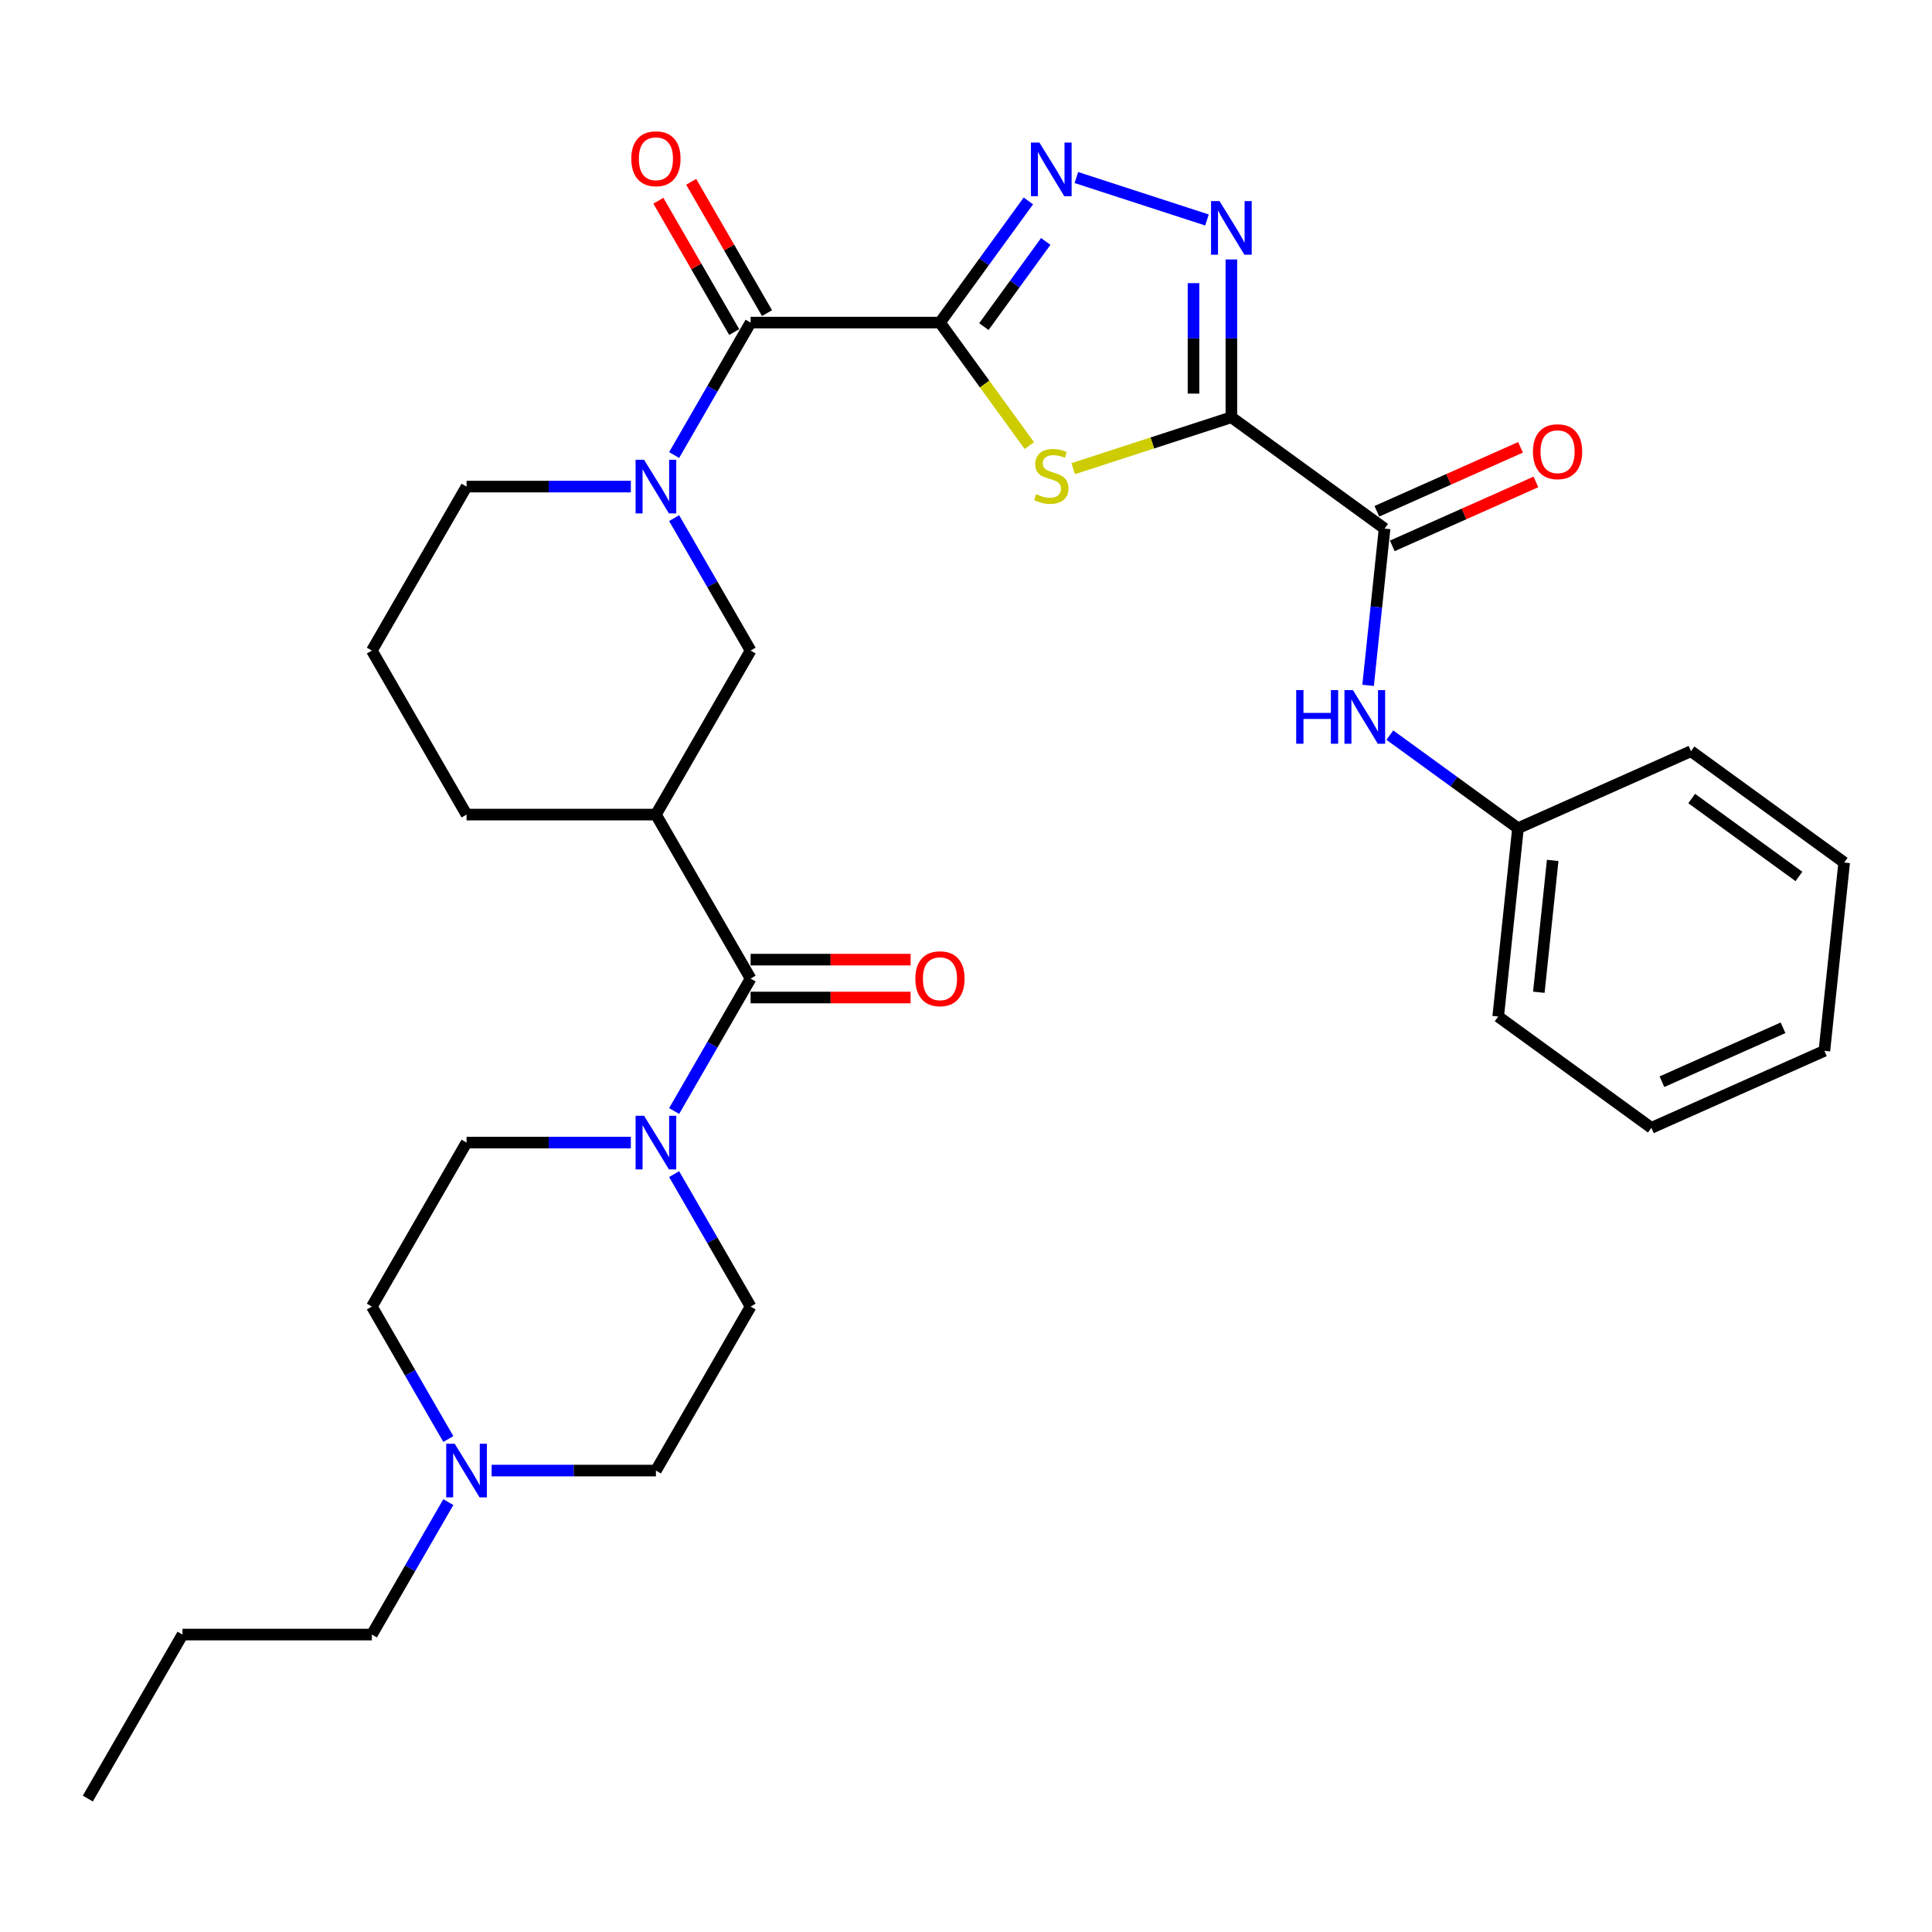 <?xml version='1.0' encoding='iso-8859-1'?>
<svg version='1.1' baseProfile='full'
              xmlns='http://www.w3.org/2000/svg'
                      xmlns:rdkit='http://www.rdkit.org/xml'
                      xmlns:xlink='http://www.w3.org/1999/xlink'
                  xml:space='preserve'
width='1000px' height='1000px' viewBox='0 0 1000 1000'>
<!-- END OF HEADER -->
<rect style='opacity:1.0;fill:#FFFFFF;stroke:none' width='1000' height='1000' x='0' y='0'> </rect>
<path class='bond-1' d='M 486.527,166.971 L 509.658,198.808' style='fill:none;fill-rule:evenodd;stroke:#000000;stroke-width:6px;stroke-linecap:butt;stroke-linejoin:miter;stroke-opacity:1' />
<path class='bond-1' d='M 509.658,198.808 L 532.789,230.646' style='fill:none;fill-rule:evenodd;stroke:#CCCC00;stroke-width:6px;stroke-linecap:butt;stroke-linejoin:miter;stroke-opacity:1' />
<path class='bond-2' d='M 486.527,166.971 L 509.401,135.488' style='fill:none;fill-rule:evenodd;stroke:#000000;stroke-width:6px;stroke-linecap:butt;stroke-linejoin:miter;stroke-opacity:1' />
<path class='bond-2' d='M 509.401,135.488 L 532.276,104.004' style='fill:none;fill-rule:evenodd;stroke:#0000FF;stroke-width:6px;stroke-linecap:butt;stroke-linejoin:miter;stroke-opacity:1' />
<path class='bond-2' d='M 509.249,169.049 L 525.261,147.01' style='fill:none;fill-rule:evenodd;stroke:#000000;stroke-width:6px;stroke-linecap:butt;stroke-linejoin:miter;stroke-opacity:1' />
<path class='bond-2' d='M 525.261,147.01 L 541.273,124.972' style='fill:none;fill-rule:evenodd;stroke:#0000FF;stroke-width:6px;stroke-linecap:butt;stroke-linejoin:miter;stroke-opacity:1' />
<path class='bond-4' d='M 486.527,166.971 L 388.511,166.971' style='fill:none;fill-rule:evenodd;stroke:#000000;stroke-width:6px;stroke-linecap:butt;stroke-linejoin:miter;stroke-opacity:1' />
<path class='bond-0' d='M 637.359,215.979 L 596.424,229.28' style='fill:none;fill-rule:evenodd;stroke:#000000;stroke-width:6px;stroke-linecap:butt;stroke-linejoin:miter;stroke-opacity:1' />
<path class='bond-0' d='M 596.424,229.28 L 555.49,242.58' style='fill:none;fill-rule:evenodd;stroke:#CCCC00;stroke-width:6px;stroke-linecap:butt;stroke-linejoin:miter;stroke-opacity:1' />
<path class='bond-7' d='M 637.359,215.979 L 716.655,273.592' style='fill:none;fill-rule:evenodd;stroke:#000000;stroke-width:6px;stroke-linecap:butt;stroke-linejoin:miter;stroke-opacity:1' />
<path class='bond-32' d='M 637.359,215.979 L 637.359,175.136' style='fill:none;fill-rule:evenodd;stroke:#000000;stroke-width:6px;stroke-linecap:butt;stroke-linejoin:miter;stroke-opacity:1' />
<path class='bond-32' d='M 637.359,175.136 L 637.359,134.293' style='fill:none;fill-rule:evenodd;stroke:#0000FF;stroke-width:6px;stroke-linecap:butt;stroke-linejoin:miter;stroke-opacity:1' />
<path class='bond-32' d='M 617.755,203.726 L 617.755,175.136' style='fill:none;fill-rule:evenodd;stroke:#000000;stroke-width:6px;stroke-linecap:butt;stroke-linejoin:miter;stroke-opacity:1' />
<path class='bond-32' d='M 617.755,175.136 L 617.755,146.546' style='fill:none;fill-rule:evenodd;stroke:#0000FF;stroke-width:6px;stroke-linecap:butt;stroke-linejoin:miter;stroke-opacity:1' />
<path class='bond-3' d='M 557.117,91.891 L 624.722,113.857' style='fill:none;fill-rule:evenodd;stroke:#0000FF;stroke-width:6px;stroke-linecap:butt;stroke-linejoin:miter;stroke-opacity:1' />
<path class='bond-5' d='M 388.511,166.971 L 368.721,201.249' style='fill:none;fill-rule:evenodd;stroke:#000000;stroke-width:6px;stroke-linecap:butt;stroke-linejoin:miter;stroke-opacity:1' />
<path class='bond-5' d='M 368.721,201.249 L 348.931,235.526' style='fill:none;fill-rule:evenodd;stroke:#0000FF;stroke-width:6px;stroke-linecap:butt;stroke-linejoin:miter;stroke-opacity:1' />
<path class='bond-13' d='M 397,162.07 L 377.379,128.087' style='fill:none;fill-rule:evenodd;stroke:#000000;stroke-width:6px;stroke-linecap:butt;stroke-linejoin:miter;stroke-opacity:1' />
<path class='bond-13' d='M 377.379,128.087 L 357.759,94.103' style='fill:none;fill-rule:evenodd;stroke:#FF0000;stroke-width:6px;stroke-linecap:butt;stroke-linejoin:miter;stroke-opacity:1' />
<path class='bond-13' d='M 380.023,171.872 L 360.402,137.889' style='fill:none;fill-rule:evenodd;stroke:#000000;stroke-width:6px;stroke-linecap:butt;stroke-linejoin:miter;stroke-opacity:1' />
<path class='bond-13' d='M 360.402,137.889 L 340.782,103.905' style='fill:none;fill-rule:evenodd;stroke:#FF0000;stroke-width:6px;stroke-linecap:butt;stroke-linejoin:miter;stroke-opacity:1' />
<path class='bond-10' d='M 348.931,268.185 L 368.721,302.463' style='fill:none;fill-rule:evenodd;stroke:#0000FF;stroke-width:6px;stroke-linecap:butt;stroke-linejoin:miter;stroke-opacity:1' />
<path class='bond-10' d='M 368.721,302.463 L 388.511,336.74' style='fill:none;fill-rule:evenodd;stroke:#000000;stroke-width:6px;stroke-linecap:butt;stroke-linejoin:miter;stroke-opacity:1' />
<path class='bond-21' d='M 326.526,251.856 L 284.006,251.856' style='fill:none;fill-rule:evenodd;stroke:#0000FF;stroke-width:6px;stroke-linecap:butt;stroke-linejoin:miter;stroke-opacity:1' />
<path class='bond-21' d='M 284.006,251.856 L 241.487,251.856' style='fill:none;fill-rule:evenodd;stroke:#000000;stroke-width:6px;stroke-linecap:butt;stroke-linejoin:miter;stroke-opacity:1' />
<path class='bond-6' d='M 388.511,506.509 L 339.503,421.625' style='fill:none;fill-rule:evenodd;stroke:#000000;stroke-width:6px;stroke-linecap:butt;stroke-linejoin:miter;stroke-opacity:1' />
<path class='bond-9' d='M 388.511,506.509 L 368.721,540.787' style='fill:none;fill-rule:evenodd;stroke:#000000;stroke-width:6px;stroke-linecap:butt;stroke-linejoin:miter;stroke-opacity:1' />
<path class='bond-9' d='M 368.721,540.787 L 348.931,575.064' style='fill:none;fill-rule:evenodd;stroke:#0000FF;stroke-width:6px;stroke-linecap:butt;stroke-linejoin:miter;stroke-opacity:1' />
<path class='bond-14' d='M 388.511,516.311 L 429.923,516.311' style='fill:none;fill-rule:evenodd;stroke:#000000;stroke-width:6px;stroke-linecap:butt;stroke-linejoin:miter;stroke-opacity:1' />
<path class='bond-14' d='M 429.923,516.311 L 471.335,516.311' style='fill:none;fill-rule:evenodd;stroke:#FF0000;stroke-width:6px;stroke-linecap:butt;stroke-linejoin:miter;stroke-opacity:1' />
<path class='bond-14' d='M 388.511,496.707 L 429.923,496.707' style='fill:none;fill-rule:evenodd;stroke:#000000;stroke-width:6px;stroke-linecap:butt;stroke-linejoin:miter;stroke-opacity:1' />
<path class='bond-14' d='M 429.923,496.707 L 471.335,496.707' style='fill:none;fill-rule:evenodd;stroke:#FF0000;stroke-width:6px;stroke-linecap:butt;stroke-linejoin:miter;stroke-opacity:1' />
<path class='bond-11' d='M 716.655,273.592 L 712.391,314.167' style='fill:none;fill-rule:evenodd;stroke:#000000;stroke-width:6px;stroke-linecap:butt;stroke-linejoin:miter;stroke-opacity:1' />
<path class='bond-11' d='M 712.391,314.167 L 708.126,354.741' style='fill:none;fill-rule:evenodd;stroke:#0000FF;stroke-width:6px;stroke-linecap:butt;stroke-linejoin:miter;stroke-opacity:1' />
<path class='bond-15' d='M 720.642,282.546 L 757.817,265.995' style='fill:none;fill-rule:evenodd;stroke:#000000;stroke-width:6px;stroke-linecap:butt;stroke-linejoin:miter;stroke-opacity:1' />
<path class='bond-15' d='M 757.817,265.995 L 794.992,249.443' style='fill:none;fill-rule:evenodd;stroke:#FF0000;stroke-width:6px;stroke-linecap:butt;stroke-linejoin:miter;stroke-opacity:1' />
<path class='bond-15' d='M 712.669,264.637 L 749.843,248.086' style='fill:none;fill-rule:evenodd;stroke:#000000;stroke-width:6px;stroke-linecap:butt;stroke-linejoin:miter;stroke-opacity:1' />
<path class='bond-15' d='M 749.843,248.086 L 787.018,231.535' style='fill:none;fill-rule:evenodd;stroke:#FF0000;stroke-width:6px;stroke-linecap:butt;stroke-linejoin:miter;stroke-opacity:1' />
<path class='bond-8' d='M 339.503,421.625 L 388.511,336.74' style='fill:none;fill-rule:evenodd;stroke:#000000;stroke-width:6px;stroke-linecap:butt;stroke-linejoin:miter;stroke-opacity:1' />
<path class='bond-33' d='M 339.503,421.625 L 241.487,421.625' style='fill:none;fill-rule:evenodd;stroke:#000000;stroke-width:6px;stroke-linecap:butt;stroke-linejoin:miter;stroke-opacity:1' />
<path class='bond-16' d='M 348.931,607.723 L 368.721,642.001' style='fill:none;fill-rule:evenodd;stroke:#0000FF;stroke-width:6px;stroke-linecap:butt;stroke-linejoin:miter;stroke-opacity:1' />
<path class='bond-16' d='M 368.721,642.001 L 388.511,676.278' style='fill:none;fill-rule:evenodd;stroke:#000000;stroke-width:6px;stroke-linecap:butt;stroke-linejoin:miter;stroke-opacity:1' />
<path class='bond-17' d='M 326.526,591.394 L 284.006,591.394' style='fill:none;fill-rule:evenodd;stroke:#0000FF;stroke-width:6px;stroke-linecap:butt;stroke-linejoin:miter;stroke-opacity:1' />
<path class='bond-17' d='M 284.006,591.394 L 241.487,591.394' style='fill:none;fill-rule:evenodd;stroke:#000000;stroke-width:6px;stroke-linecap:butt;stroke-linejoin:miter;stroke-opacity:1' />
<path class='bond-20' d='M 719.387,380.5 L 752.547,404.591' style='fill:none;fill-rule:evenodd;stroke:#0000FF;stroke-width:6px;stroke-linecap:butt;stroke-linejoin:miter;stroke-opacity:1' />
<path class='bond-20' d='M 752.547,404.591 L 785.707,428.683' style='fill:none;fill-rule:evenodd;stroke:#000000;stroke-width:6px;stroke-linecap:butt;stroke-linejoin:miter;stroke-opacity:1' />
<path class='bond-12' d='M 232.059,744.833 L 212.269,710.556' style='fill:none;fill-rule:evenodd;stroke:#0000FF;stroke-width:6px;stroke-linecap:butt;stroke-linejoin:miter;stroke-opacity:1' />
<path class='bond-12' d='M 212.269,710.556 L 192.479,676.278' style='fill:none;fill-rule:evenodd;stroke:#000000;stroke-width:6px;stroke-linecap:butt;stroke-linejoin:miter;stroke-opacity:1' />
<path class='bond-23' d='M 232.059,777.492 L 212.269,811.769' style='fill:none;fill-rule:evenodd;stroke:#0000FF;stroke-width:6px;stroke-linecap:butt;stroke-linejoin:miter;stroke-opacity:1' />
<path class='bond-23' d='M 212.269,811.769 L 192.479,846.047' style='fill:none;fill-rule:evenodd;stroke:#000000;stroke-width:6px;stroke-linecap:butt;stroke-linejoin:miter;stroke-opacity:1' />
<path class='bond-34' d='M 254.464,761.163 L 296.984,761.163' style='fill:none;fill-rule:evenodd;stroke:#0000FF;stroke-width:6px;stroke-linecap:butt;stroke-linejoin:miter;stroke-opacity:1' />
<path class='bond-34' d='M 296.984,761.163 L 339.503,761.163' style='fill:none;fill-rule:evenodd;stroke:#000000;stroke-width:6px;stroke-linecap:butt;stroke-linejoin:miter;stroke-opacity:1' />
<path class='bond-19' d='M 388.511,676.278 L 339.503,761.163' style='fill:none;fill-rule:evenodd;stroke:#000000;stroke-width:6px;stroke-linecap:butt;stroke-linejoin:miter;stroke-opacity:1' />
<path class='bond-18' d='M 241.487,591.394 L 192.479,676.278' style='fill:none;fill-rule:evenodd;stroke:#000000;stroke-width:6px;stroke-linecap:butt;stroke-linejoin:miter;stroke-opacity:1' />
<path class='bond-25' d='M 785.707,428.683 L 775.461,526.163' style='fill:none;fill-rule:evenodd;stroke:#000000;stroke-width:6px;stroke-linecap:butt;stroke-linejoin:miter;stroke-opacity:1' />
<path class='bond-25' d='M 803.666,445.354 L 796.494,513.59' style='fill:none;fill-rule:evenodd;stroke:#000000;stroke-width:6px;stroke-linecap:butt;stroke-linejoin:miter;stroke-opacity:1' />
<path class='bond-26' d='M 785.707,428.683 L 875.249,388.817' style='fill:none;fill-rule:evenodd;stroke:#000000;stroke-width:6px;stroke-linecap:butt;stroke-linejoin:miter;stroke-opacity:1' />
<path class='bond-24' d='M 241.487,251.856 L 192.479,336.74' style='fill:none;fill-rule:evenodd;stroke:#000000;stroke-width:6px;stroke-linecap:butt;stroke-linejoin:miter;stroke-opacity:1' />
<path class='bond-22' d='M 241.487,421.625 L 192.479,336.74' style='fill:none;fill-rule:evenodd;stroke:#000000;stroke-width:6px;stroke-linecap:butt;stroke-linejoin:miter;stroke-opacity:1' />
<path class='bond-27' d='M 192.479,846.047 L 94.463,846.047' style='fill:none;fill-rule:evenodd;stroke:#000000;stroke-width:6px;stroke-linecap:butt;stroke-linejoin:miter;stroke-opacity:1' />
<path class='bond-30' d='M 775.461,526.163 L 854.758,583.775' style='fill:none;fill-rule:evenodd;stroke:#000000;stroke-width:6px;stroke-linecap:butt;stroke-linejoin:miter;stroke-opacity:1' />
<path class='bond-29' d='M 875.249,388.817 L 954.545,446.429' style='fill:none;fill-rule:evenodd;stroke:#000000;stroke-width:6px;stroke-linecap:butt;stroke-linejoin:miter;stroke-opacity:1' />
<path class='bond-29' d='M 875.621,413.318 L 931.128,453.647' style='fill:none;fill-rule:evenodd;stroke:#000000;stroke-width:6px;stroke-linecap:butt;stroke-linejoin:miter;stroke-opacity:1' />
<path class='bond-28' d='M 94.463,846.047 L 45.455,930.931' style='fill:none;fill-rule:evenodd;stroke:#000000;stroke-width:6px;stroke-linecap:butt;stroke-linejoin:miter;stroke-opacity:1' />
<path class='bond-31' d='M 954.545,446.429 L 944.3,543.908' style='fill:none;fill-rule:evenodd;stroke:#000000;stroke-width:6px;stroke-linecap:butt;stroke-linejoin:miter;stroke-opacity:1' />
<path class='bond-35' d='M 854.758,583.775 L 944.3,543.908' style='fill:none;fill-rule:evenodd;stroke:#000000;stroke-width:6px;stroke-linecap:butt;stroke-linejoin:miter;stroke-opacity:1' />
<path class='bond-35' d='M 860.216,559.887 L 922.895,531.98' style='fill:none;fill-rule:evenodd;stroke:#000000;stroke-width:6px;stroke-linecap:butt;stroke-linejoin:miter;stroke-opacity:1' />
<path  class='atom-2' d='M 536.298 255.795
Q 536.612 255.913, 537.906 256.462
Q 539.2 257.01, 540.611 257.363
Q 542.062 257.677, 543.473 257.677
Q 546.1 257.677, 547.629 256.422
Q 549.158 255.129, 549.158 252.894
Q 549.158 251.365, 548.374 250.424
Q 547.629 249.483, 546.453 248.973
Q 545.277 248.463, 543.316 247.875
Q 540.846 247.13, 539.356 246.425
Q 537.906 245.719, 536.847 244.229
Q 535.828 242.739, 535.828 240.23
Q 535.828 236.741, 538.18 234.584
Q 540.572 232.428, 545.277 232.428
Q 548.492 232.428, 552.138 233.957
L 551.236 236.976
Q 547.903 235.604, 545.394 235.604
Q 542.689 235.604, 541.199 236.741
Q 539.709 237.839, 539.749 239.76
Q 539.749 241.25, 540.493 242.151
Q 541.278 243.053, 542.375 243.563
Q 543.512 244.072, 545.394 244.66
Q 547.903 245.445, 549.393 246.229
Q 550.883 247.013, 551.942 248.62
Q 553.04 250.189, 553.04 252.894
Q 553.04 256.736, 550.452 258.814
Q 547.903 260.853, 543.63 260.853
Q 541.16 260.853, 539.278 260.304
Q 537.435 259.794, 535.24 258.892
L 536.298 255.795
' fill='#CCCC00'/>
<path  class='atom-3' d='M 538.004 73.795
L 547.1 88.498
Q 548.001 89.948, 549.452 92.575
Q 550.903 95.202, 550.981 95.359
L 550.981 73.795
L 554.667 73.795
L 554.667 101.554
L 550.864 101.554
L 541.101 85.479
Q 539.964 83.597, 538.749 81.441
Q 537.573 79.284, 537.22 78.618
L 537.22 101.554
L 533.613 101.554
L 533.613 73.795
L 538.004 73.795
' fill='#0000FF'/>
<path  class='atom-4' d='M 631.223 104.084
L 640.319 118.786
Q 641.22 120.237, 642.671 122.864
Q 644.122 125.491, 644.2 125.648
L 644.2 104.084
L 647.885 104.084
L 647.885 131.842
L 644.082 131.842
L 634.32 115.768
Q 633.183 113.886, 631.968 111.729
Q 630.791 109.573, 630.439 108.906
L 630.439 131.842
L 626.832 131.842
L 626.832 104.084
L 631.223 104.084
' fill='#0000FF'/>
<path  class='atom-6' d='M 333.367 237.977
L 342.463 252.679
Q 343.365 254.13, 344.815 256.756
Q 346.266 259.383, 346.345 259.54
L 346.345 237.977
L 350.03 237.977
L 350.03 265.735
L 346.227 265.735
L 336.464 249.66
Q 335.327 247.778, 334.112 245.622
Q 332.936 243.465, 332.583 242.799
L 332.583 265.735
L 328.976 265.735
L 328.976 237.977
L 333.367 237.977
' fill='#0000FF'/>
<path  class='atom-10' d='M 333.367 577.514
L 342.463 592.217
Q 343.365 593.668, 344.815 596.294
Q 346.266 598.921, 346.345 599.078
L 346.345 577.514
L 350.03 577.514
L 350.03 605.273
L 346.227 605.273
L 336.464 589.198
Q 335.327 587.316, 334.112 585.16
Q 332.936 583.003, 332.583 582.337
L 332.583 605.273
L 328.976 605.273
L 328.976 577.514
L 333.367 577.514
' fill='#0000FF'/>
<path  class='atom-12' d='M 670.908 357.192
L 674.672 357.192
L 674.672 368.993
L 688.865 368.993
L 688.865 357.192
L 692.629 357.192
L 692.629 384.95
L 688.865 384.95
L 688.865 372.129
L 674.672 372.129
L 674.672 384.95
L 670.908 384.95
L 670.908 357.192
' fill='#0000FF'/>
<path  class='atom-12' d='M 700.274 357.192
L 709.37 371.894
Q 710.272 373.345, 711.722 375.972
Q 713.173 378.599, 713.251 378.755
L 713.251 357.192
L 716.937 357.192
L 716.937 384.95
L 713.134 384.95
L 703.371 368.875
Q 702.234 366.993, 701.019 364.837
Q 699.843 362.681, 699.49 362.014
L 699.49 384.95
L 695.883 384.95
L 695.883 357.192
L 700.274 357.192
' fill='#0000FF'/>
<path  class='atom-13' d='M 235.351 747.283
L 244.447 761.986
Q 245.349 763.436, 246.799 766.063
Q 248.25 768.69, 248.328 768.847
L 248.328 747.283
L 252.014 747.283
L 252.014 775.042
L 248.211 775.042
L 238.448 758.967
Q 237.311 757.085, 236.096 754.929
Q 234.92 752.772, 234.567 752.106
L 234.567 775.042
L 230.96 775.042
L 230.96 747.283
L 235.351 747.283
' fill='#0000FF'/>
<path  class='atom-14' d='M 326.761 82.165
Q 326.761 75.5, 330.054 71.775
Q 333.348 68.051, 339.503 68.051
Q 345.658 68.051, 348.952 71.775
Q 352.245 75.5, 352.245 82.165
Q 352.245 88.909, 348.913 92.751
Q 345.58 96.554, 339.503 96.554
Q 333.387 96.554, 330.054 92.751
Q 326.761 88.948, 326.761 82.165
M 339.503 93.417
Q 343.737 93.417, 346.011 90.594
Q 348.324 87.733, 348.324 82.165
Q 348.324 76.715, 346.011 73.971
Q 343.737 71.187, 339.503 71.187
Q 335.269 71.187, 332.956 73.932
Q 330.682 76.676, 330.682 82.165
Q 330.682 87.772, 332.956 90.594
Q 335.269 93.417, 339.503 93.417
' fill='#FF0000'/>
<path  class='atom-15' d='M 473.785 506.588
Q 473.785 499.922, 477.078 496.198
Q 480.372 492.473, 486.527 492.473
Q 492.683 492.473, 495.976 496.198
Q 499.269 499.922, 499.269 506.588
Q 499.269 513.331, 495.937 517.173
Q 492.604 520.976, 486.527 520.976
Q 480.411 520.976, 477.078 517.173
Q 473.785 513.37, 473.785 506.588
M 486.527 517.84
Q 490.762 517.84, 493.035 515.017
Q 495.349 512.155, 495.349 506.588
Q 495.349 501.138, 493.035 498.393
Q 490.762 495.61, 486.527 495.61
Q 482.293 495.61, 479.98 498.354
Q 477.706 501.099, 477.706 506.588
Q 477.706 512.194, 479.98 515.017
Q 482.293 517.84, 486.527 517.84
' fill='#FF0000'/>
<path  class='atom-16' d='M 793.455 233.803
Q 793.455 227.138, 796.749 223.414
Q 800.042 219.689, 806.197 219.689
Q 812.353 219.689, 815.646 223.414
Q 818.94 227.138, 818.94 233.803
Q 818.94 240.547, 815.607 244.389
Q 812.274 248.192, 806.197 248.192
Q 800.081 248.192, 796.749 244.389
Q 793.455 240.586, 793.455 233.803
M 806.197 245.056
Q 810.432 245.056, 812.706 242.233
Q 815.019 239.371, 815.019 233.803
Q 815.019 228.354, 812.706 225.609
Q 810.432 222.826, 806.197 222.826
Q 801.963 222.826, 799.65 225.57
Q 797.376 228.314, 797.376 233.803
Q 797.376 239.41, 799.65 242.233
Q 801.963 245.056, 806.197 245.056
' fill='#FF0000'/>
</svg>
